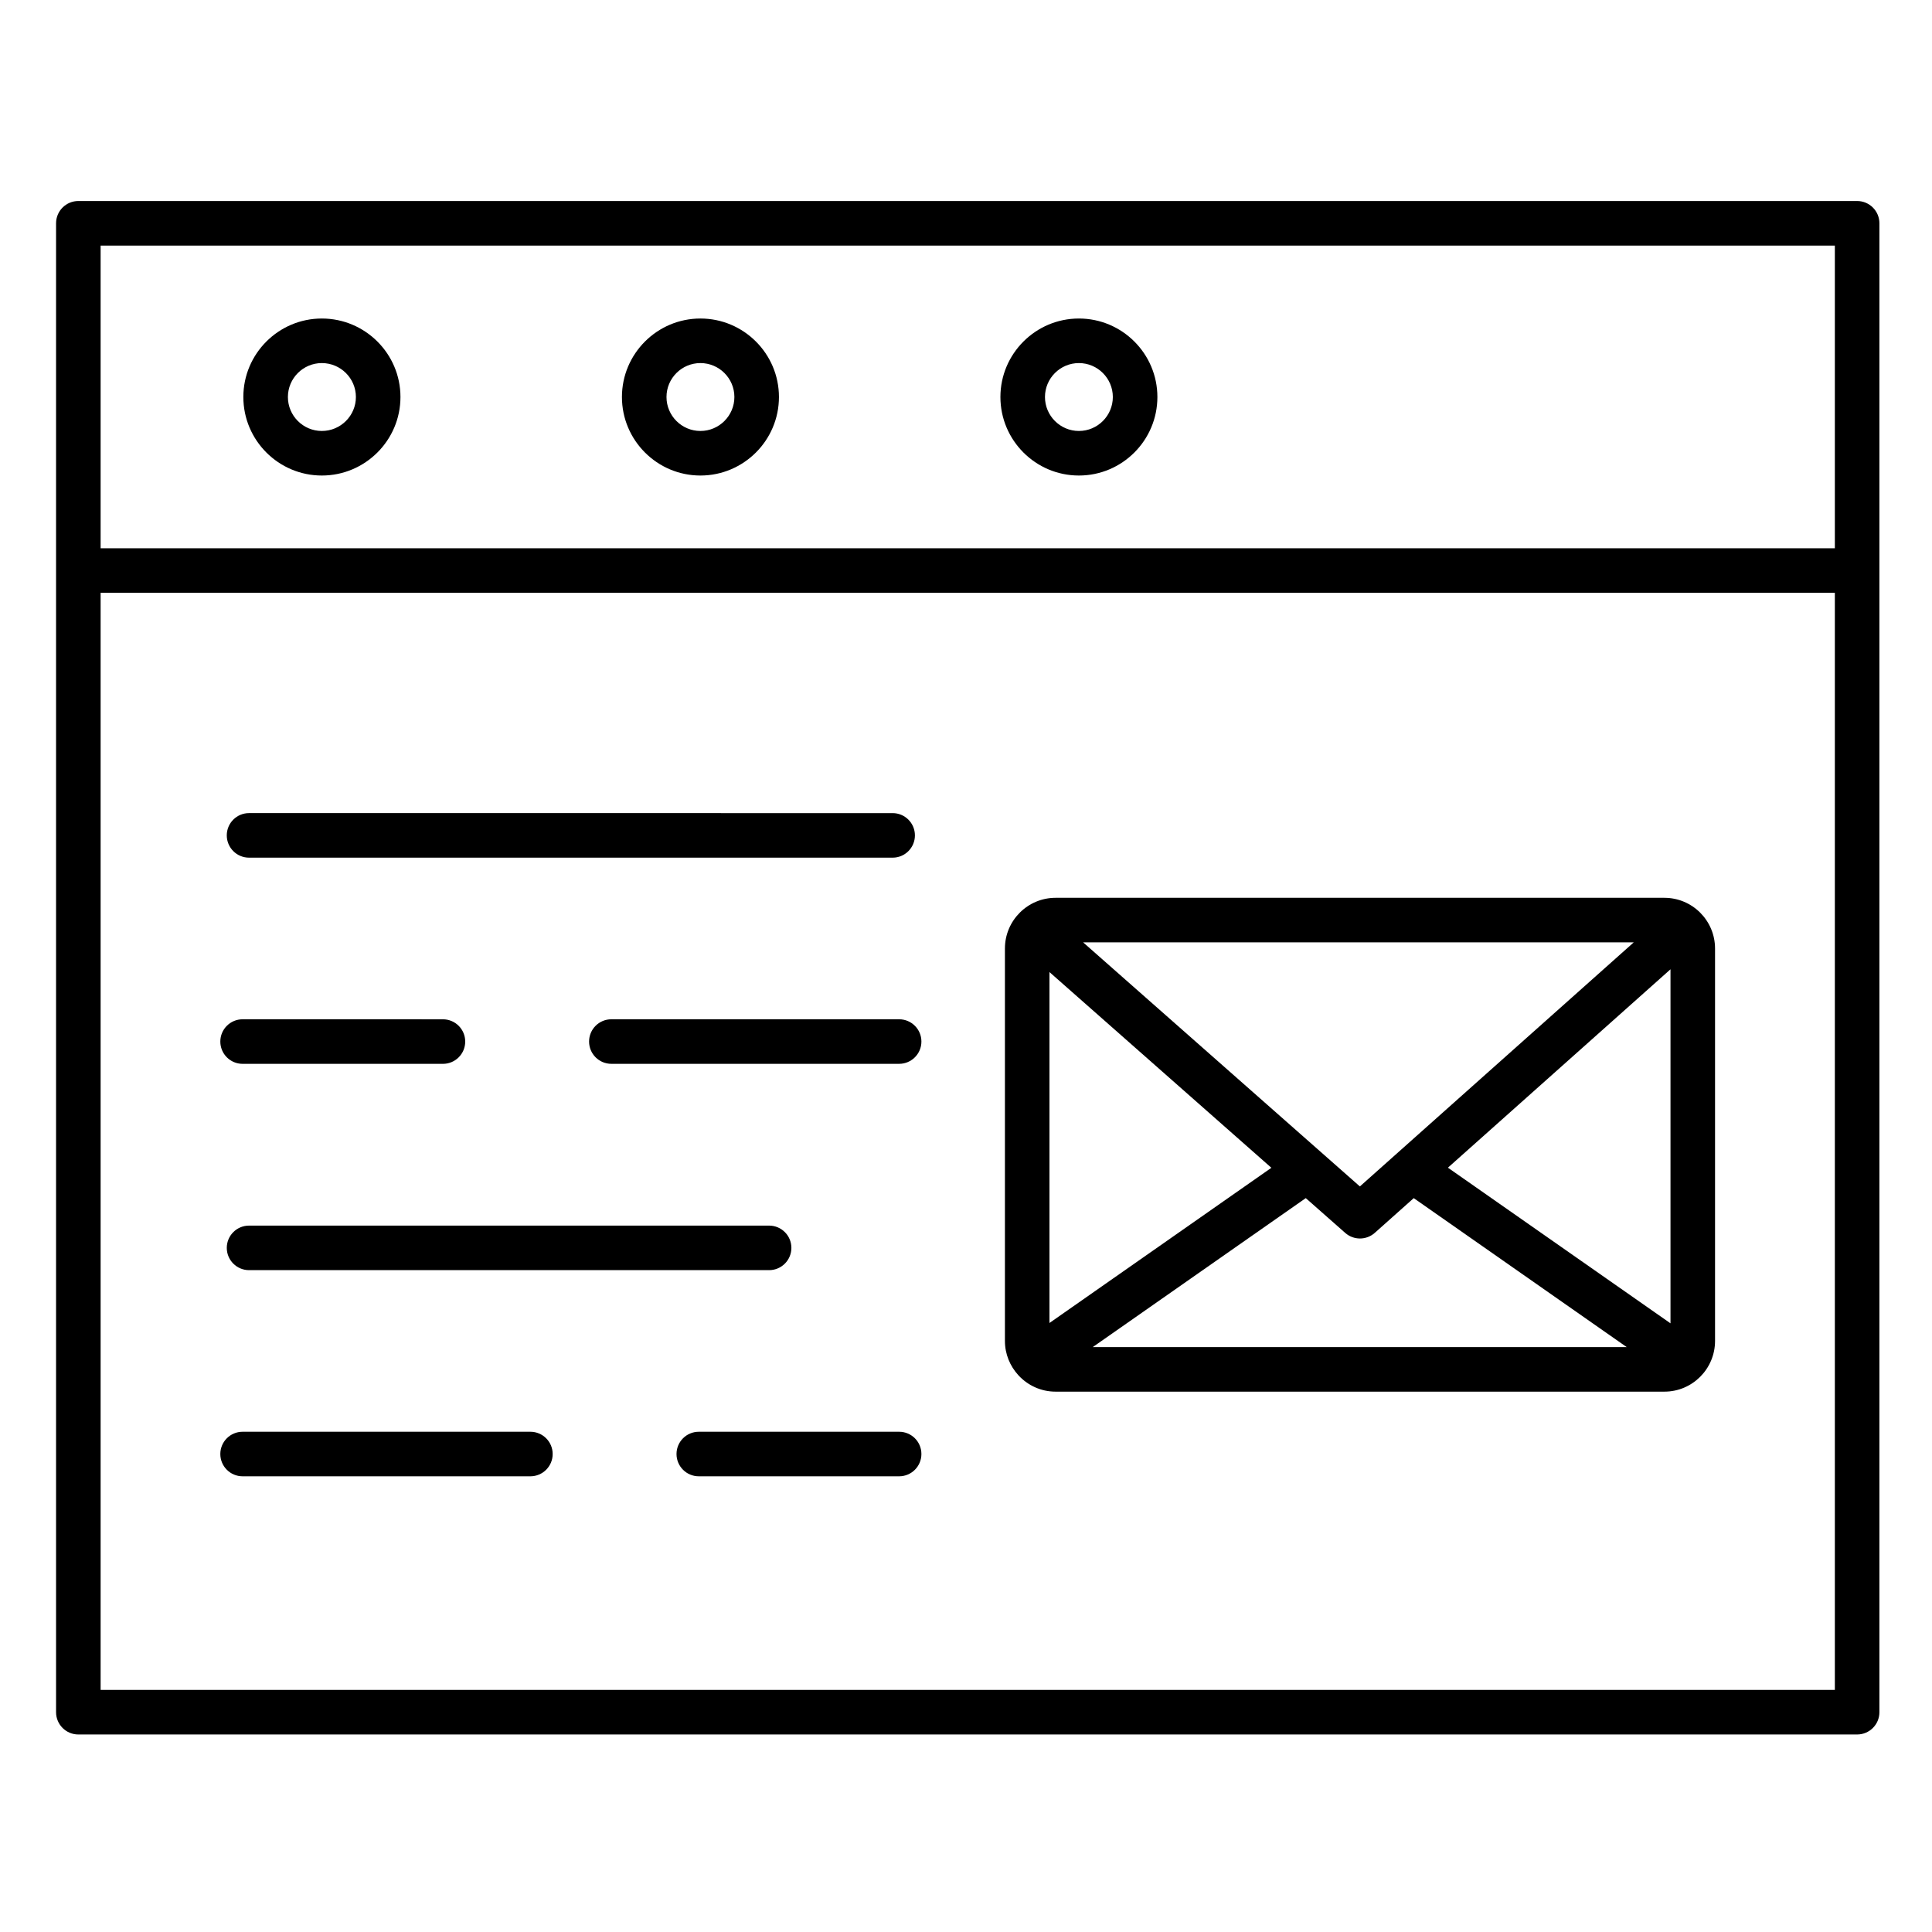 <?xml version="1.0" encoding="UTF-8"?>
<!-- Uploaded to: ICON Repo, www.svgrepo.com, Generator: ICON Repo Mixer Tools -->
<svg fill="#000000" width="800px" height="800px" version="1.1" viewBox="144 144 512 512" xmlns="http://www.w3.org/2000/svg">
 <g>
  <path d="m636.16 197.27h-471.4c-3.262 0-5.902 2.644-5.902 5.902v394.58c0 3.262 2.644 5.902 5.902 5.902h471.4c3.262 0 5.902-2.644 5.902-5.902v-394.58c0-3.258-2.644-5.902-5.902-5.902zm-5.906 11.809v80.215h-459.59v-80.215zm-459.59 382.77v-290.75h459.59v290.75z"/>
  <path d="m229.29 270.02c11.488 0 20.836-9.336 20.836-20.809 0-11.469-9.348-20.801-20.836-20.801-11.469 0-20.801 9.332-20.801 20.801 0 11.473 9.332 20.809 20.801 20.809zm0-29.801c4.977 0 9.027 4.035 9.027 8.992 0 4.961-4.051 9-9.027 9-4.961 0-8.992-4.039-8.992-9 0-4.957 4.035-8.992 8.992-8.992z"/>
  <path d="m329.62 270.02c11.473 0 20.809-9.336 20.809-20.809 0-11.469-9.336-20.801-20.809-20.801-11.469 0-20.801 9.332-20.801 20.801 0 11.473 9.328 20.809 20.801 20.809zm0-29.801c4.961 0 9 4.035 9 8.992 0 4.961-4.039 9-9 9-4.961 0-8.992-4.039-8.992-9-0.004-4.957 4.031-8.992 8.992-8.992z"/>
  <path d="m429.92 270.02c11.469 0 20.801-9.336 20.801-20.809 0-11.469-9.332-20.801-20.801-20.801s-20.801 9.332-20.801 20.801c0 11.473 9.332 20.809 20.801 20.809zm0-29.801c4.957 0 8.992 4.035 8.992 8.992 0 4.961-4.035 9-8.992 9s-8.992-4.039-8.992-9c0-4.957 4.035-8.992 8.992-8.992z"/>
  <path d="m210 371.29h170.56c3.262 0 5.902-2.644 5.902-5.902 0-3.262-2.644-5.902-5.902-5.902l-170.56-0.004c-3.262 0-5.902 2.644-5.902 5.902 0 3.262 2.644 5.906 5.902 5.906z"/>
  <path d="m204.1 474.7c0 3.262 2.644 5.902 5.902 5.902h137.82c3.262 0 5.902-2.644 5.902-5.902 0-3.262-2.644-5.902-5.902-5.902h-137.82c-3.258 0-5.902 2.641-5.902 5.902z"/>
  <path d="m208.29 425.93h53.094c3.262 0 5.902-2.644 5.902-5.902 0-3.262-2.644-5.902-5.902-5.902l-53.094-0.004c-3.262 0-5.902 2.644-5.902 5.902 0 3.262 2.641 5.906 5.902 5.906z"/>
  <path d="m382.28 414.12h-76.266c-3.262 0-5.902 2.644-5.902 5.902 0 3.262 2.644 5.902 5.902 5.902h76.266c3.262 0 5.902-2.644 5.902-5.902 0.004-3.258-2.641-5.902-5.902-5.902z"/>
  <path d="m382.28 523.43h-53.094c-3.262 0-5.902 2.644-5.902 5.902 0 3.262 2.644 5.902 5.902 5.902h53.094c3.262 0 5.902-2.644 5.902-5.902 0.004-3.262-2.641-5.902-5.902-5.902z"/>
  <path d="m284.56 523.43h-76.27c-3.262 0-5.902 2.644-5.902 5.902 0 3.262 2.644 5.902 5.902 5.902h76.27c3.262 0 5.902-2.644 5.902-5.902 0-3.262-2.644-5.902-5.902-5.902z"/>
  <path d="m585.09 381.93h-161.36c-7.394 0-13.414 6.027-13.414 13.441v103.98c0 3.504 1.355 6.691 3.555 9.086 0.02 0.02 0.035 0.039 0.055 0.062 2.449 2.641 5.934 4.301 9.805 4.301h161.36c7.398 0 13.414-6.031 13.414-13.449v-103.98c0-7.41-6.016-13.441-13.414-13.441zm-162.97 19.68 58.809 51.867-58.809 41.129zm82.262 56.809-73.336-64.68h145.91zm-14.34 3.094 10.457 9.223c1.117 0.984 2.512 1.477 3.906 1.477 1.406 0 2.809-0.5 3.93-1.496l10.32-9.199 56.445 39.477h-141.51zm37.672-8.066 58.984-52.574v93.824z"/>
 </g>
</svg>